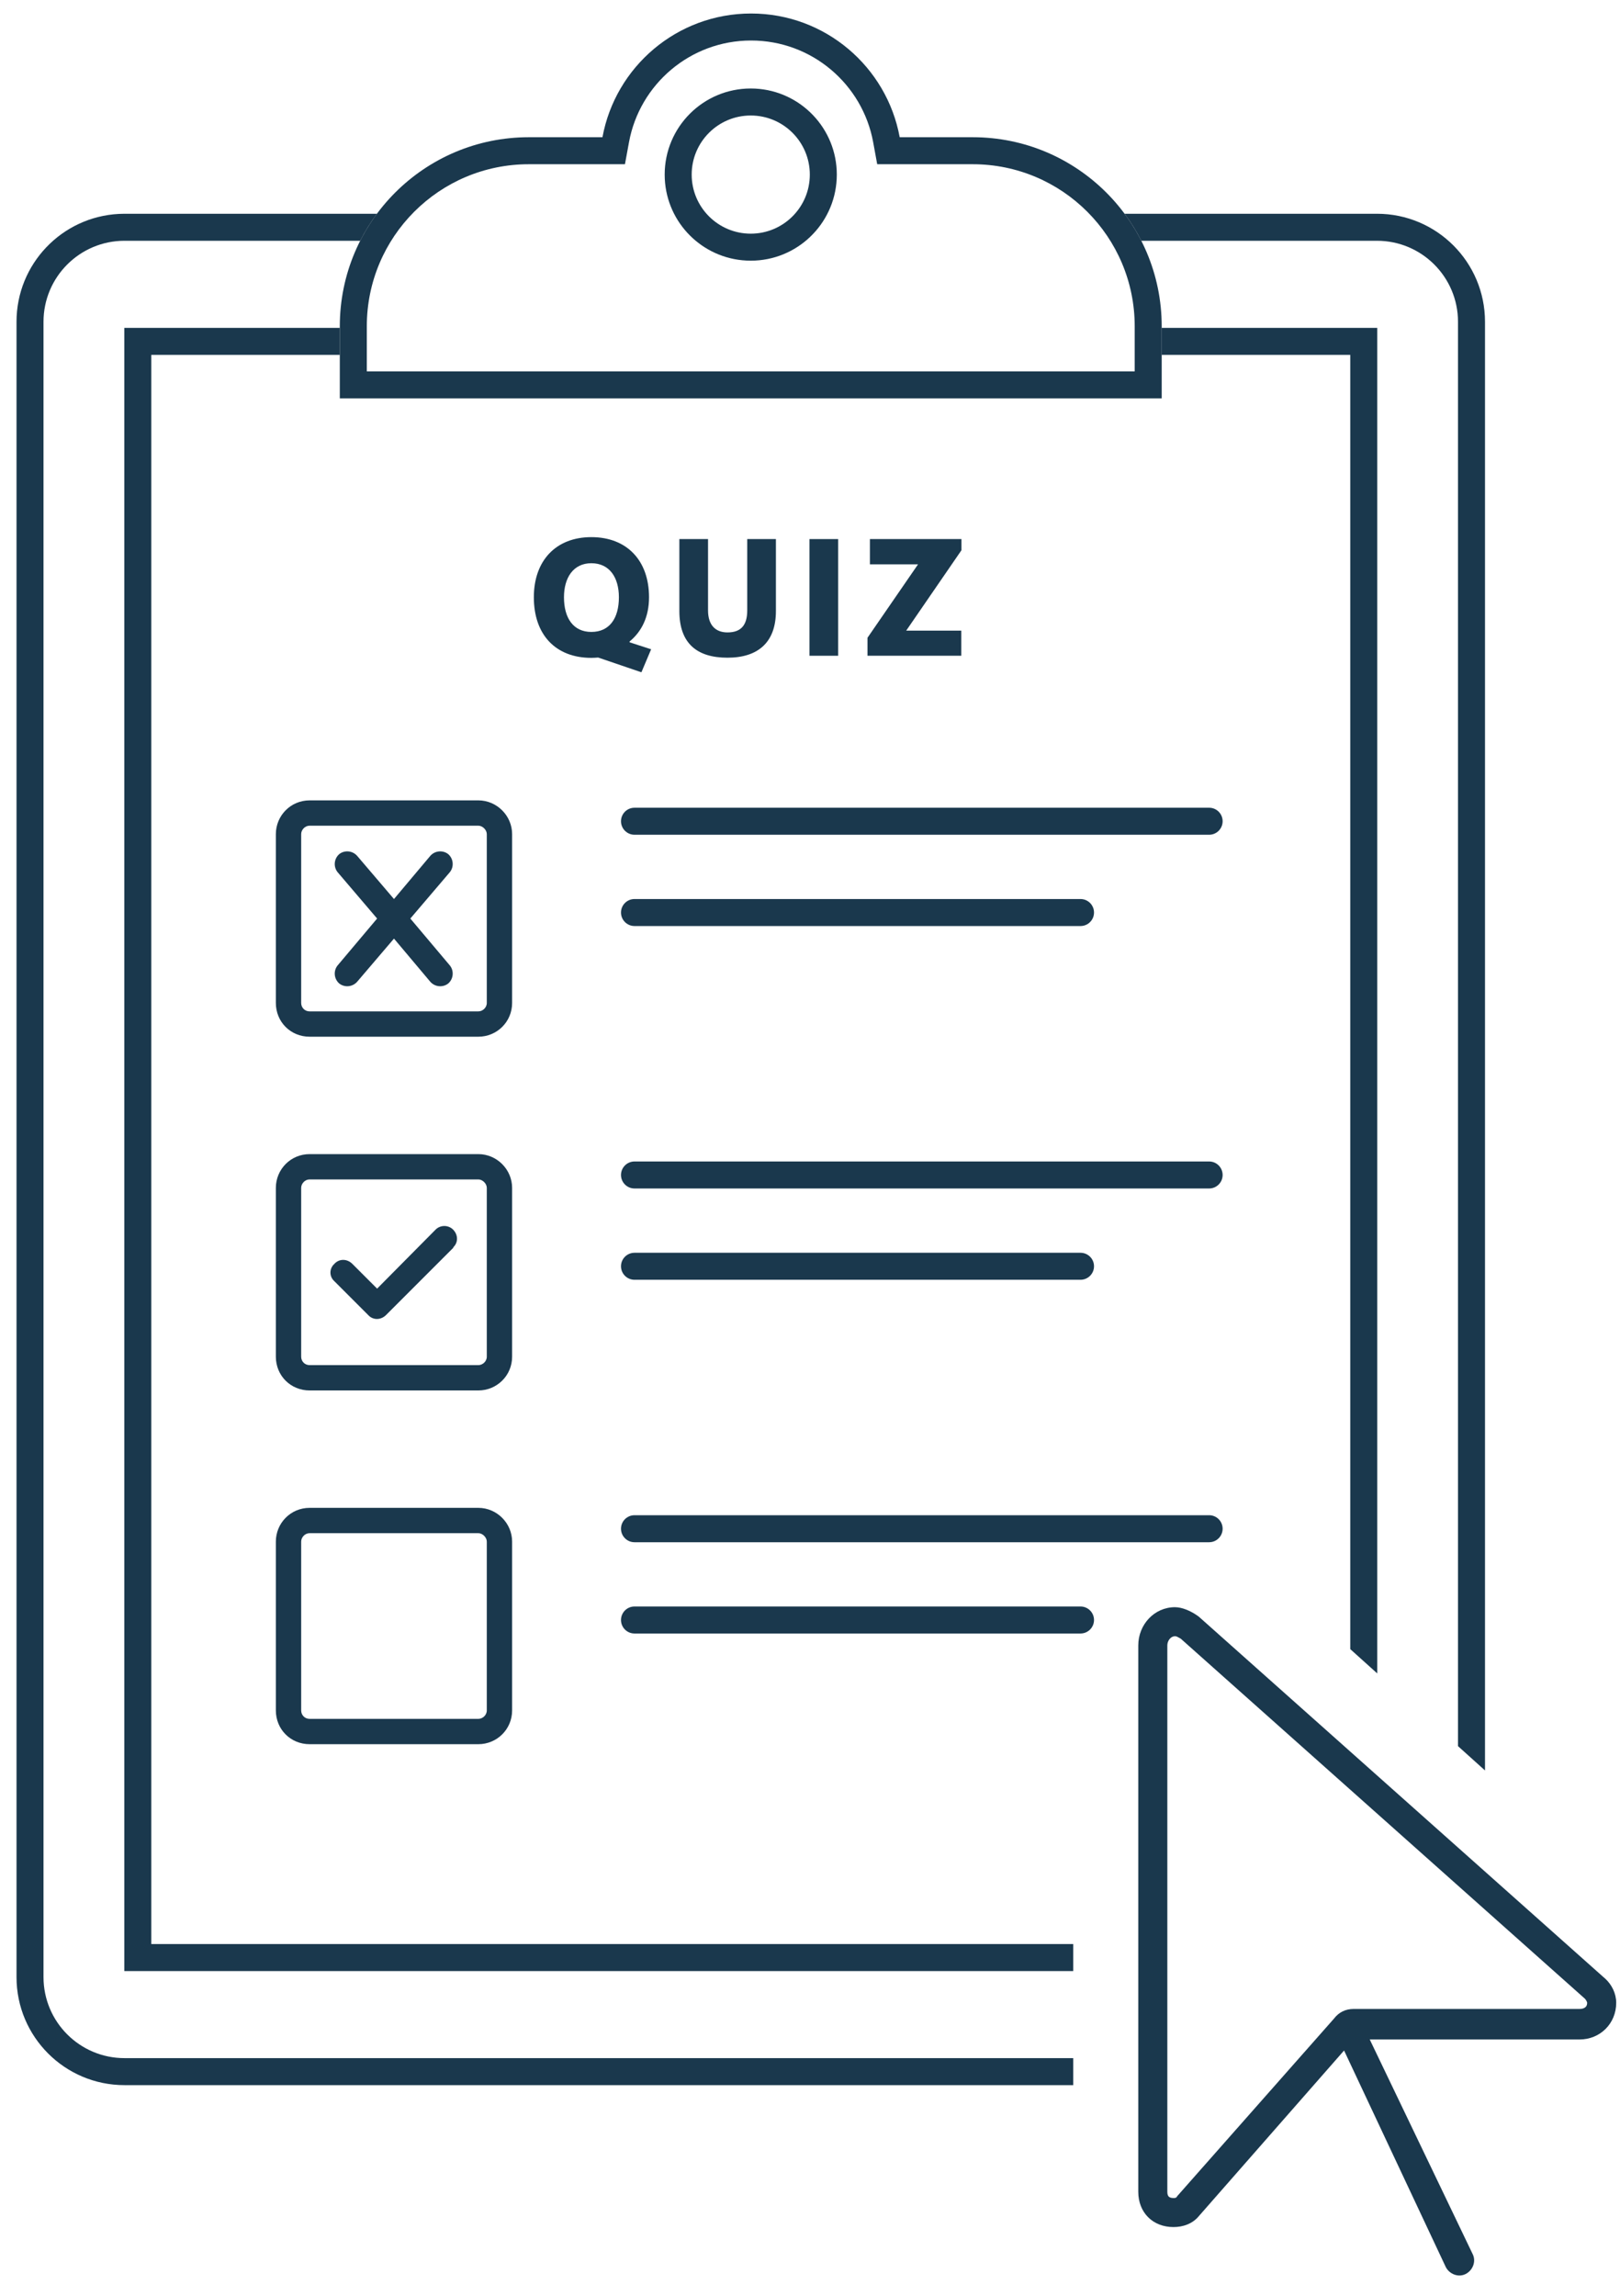 <svg width="120" height="170" viewBox="0 0 120 170" fill="none" xmlns="http://www.w3.org/2000/svg">
<path d="M27.92 15.829C27.454 16.457 27.039 17.126 26.682 17.829H9.223C5.909 17.829 3.223 20.515 3.223 23.829V146.402C3.223 149.716 5.909 152.402 9.223 152.402H79.5V154.402H9.223C4.804 154.402 1.223 150.821 1.223 146.402V23.829C1.223 19.549 4.584 16.054 8.811 15.84L9.223 15.829H27.92ZM102 15.829C106.418 15.829 110 19.411 110 23.829V131.1L108 129.3V23.829C108 20.516 105.314 17.829 102 17.829H84.541C84.184 17.126 83.769 16.457 83.303 15.829H102Z" fill="#1A384D"/>
<path d="M25.171 26.279H11.207V143.954H79.5V145.954H9.207V24.279H25.171V26.279ZM102.019 123.916L100.019 122.116V26.279H86.052V24.279H102.019V123.916Z" fill="#1A384D"/>
<path d="M22.934 61.142C22.582 61.142 22.309 61.455 22.309 61.767V74.267C22.309 74.619 22.582 74.892 22.934 74.892H35.434C35.747 74.892 36.059 74.619 36.059 74.267V61.767C36.059 61.455 35.747 61.142 35.434 61.142H22.934ZM20.434 61.767C20.434 60.4 21.528 59.267 22.934 59.267H35.434C36.801 59.267 37.934 60.4 37.934 61.767V74.267C37.934 75.674 36.801 76.767 35.434 76.767H22.934C21.528 76.767 20.434 75.674 20.434 74.267V61.767ZM26.45 63.369L29.184 66.572L31.879 63.369C32.231 62.978 32.817 62.939 33.208 63.252C33.598 63.603 33.637 64.189 33.325 64.58L30.395 68.017L33.325 71.494C33.637 71.885 33.598 72.471 33.208 72.822C32.817 73.135 32.231 73.096 31.879 72.705L29.184 69.502L26.45 72.705C26.098 73.096 25.512 73.135 25.122 72.822C24.731 72.471 24.692 71.885 25.004 71.494L27.934 68.017L25.004 64.58C24.692 64.189 24.731 63.603 25.122 63.252C25.512 62.939 26.098 62.978 26.45 63.369Z" fill="#1A384D"/>
<path d="M22.934 87.336C22.582 87.336 22.309 87.649 22.309 87.961V100.461C22.309 100.813 22.582 101.086 22.934 101.086H35.434C35.747 101.086 36.059 100.813 36.059 100.461V87.961C36.059 87.649 35.747 87.336 35.434 87.336H22.934ZM20.434 87.961C20.434 86.594 21.528 85.461 22.934 85.461H35.434C36.801 85.461 37.934 86.594 37.934 87.961V100.461C37.934 101.867 36.801 102.961 35.434 102.961H22.934C21.528 102.961 20.434 101.867 20.434 100.461V87.961ZM33.598 92.375L28.598 97.375C28.207 97.766 27.622 97.766 27.27 97.375L24.77 94.875C24.379 94.524 24.379 93.938 24.77 93.586C25.122 93.196 25.707 93.196 26.098 93.586L27.934 95.422L32.27 91.047C32.622 90.696 33.208 90.696 33.559 91.047C33.95 91.438 33.95 92.024 33.559 92.375H33.598Z" fill="#1A384D"/>
<path d="M35.434 113.53H22.934C22.582 113.53 22.309 113.843 22.309 114.155V126.655C22.309 127.007 22.582 127.28 22.934 127.28H35.434C35.747 127.28 36.059 127.007 36.059 126.655V114.155C36.059 113.843 35.747 113.53 35.434 113.53ZM22.934 111.655H35.434C36.801 111.655 37.934 112.788 37.934 114.155V126.655C37.934 128.061 36.801 129.155 35.434 129.155H22.934C21.528 129.155 20.434 128.061 20.434 126.655V114.155C20.434 112.788 21.528 111.655 22.934 111.655Z" fill="#1A384D"/>
<path fill-rule="evenodd" clip-rule="evenodd" d="M87.034 119.011C87.568 119.011 88.17 119.285 88.614 119.58L88.795 119.707L88.802 119.712L88.808 119.718L118.769 146.398L118.877 146.49C119.403 146.96 119.719 147.629 119.719 148.305C119.719 149.837 118.535 151.02 117.003 151.021H101.462L109.09 166.921C109.362 167.469 109.084 168.128 108.562 168.39C108.013 168.664 107.352 168.387 107.09 167.863L107.088 167.858L99.561 151.837L88.825 164.077C88.34 164.679 87.62 164.911 86.925 164.911C86.167 164.911 85.512 164.648 85.047 164.183C84.582 163.717 84.317 163.063 84.317 162.305V121.836C84.317 120.315 85.491 119.011 87.034 119.011ZM87.034 121.161C86.886 121.161 86.747 121.235 86.641 121.362C86.533 121.491 86.469 121.665 86.469 121.836V162.305C86.469 162.493 86.516 162.597 86.574 162.655C86.633 162.714 86.737 162.761 86.925 162.761C86.981 162.761 87.033 162.76 87.08 162.744C87.12 162.731 87.156 162.707 87.184 162.652L87.195 162.629L87.213 162.609L98.807 149.484C99.171 149.006 99.664 148.761 100.269 148.761H117.003C117.191 148.761 117.334 148.713 117.425 148.641C117.51 148.573 117.568 148.468 117.568 148.305C117.568 148.302 117.567 148.29 117.56 148.267C117.551 148.241 117.538 148.209 117.521 148.176C117.487 148.106 117.443 148.044 117.408 148.009L87.465 121.344C87.416 121.318 87.372 121.294 87.334 121.272C87.288 121.246 87.252 121.225 87.218 121.208C87.156 121.177 87.104 121.161 87.034 121.161Z" fill="#1A384D"/>
<path d="M89.565 59.812C90.118 59.812 90.565 60.26 90.565 60.812C90.565 61.364 90.118 61.812 89.565 61.812H47C46.448 61.812 46 61.364 46 60.812C46 60.26 46.448 59.812 47 59.812H89.565Z" fill="#1A384D"/>
<path d="M80.038 66.572C80.59 66.572 81.038 67.019 81.038 67.572C81.038 68.124 80.59 68.572 80.038 68.572H47C46.448 68.572 46 68.124 46 67.572C46 67.019 46.448 66.572 47 66.572H80.038Z" fill="#1A384D"/>
<path d="M89.565 86.006C90.118 86.006 90.565 86.454 90.565 87.006C90.565 87.558 90.118 88.006 89.565 88.006H47C46.448 88.006 46 87.558 46 87.006C46 86.454 46.448 86.006 47 86.006H89.565Z" fill="#1A384D"/>
<path d="M80.038 92.766C80.59 92.766 81.038 93.213 81.038 93.766C81.038 94.318 80.59 94.766 80.038 94.766H47C46.448 94.766 46 94.318 46 93.766C46 93.213 46.448 92.766 47 92.766H80.038Z" fill="#1A384D"/>
<path d="M89.565 112.2C90.118 112.2 90.565 112.647 90.565 113.2C90.565 113.752 90.118 114.2 89.565 114.2H47C46.448 114.2 46 113.752 46 113.2C46 112.647 46.448 112.2 47 112.2H89.565Z" fill="#1A384D"/>
<path d="M80.038 118.959C80.59 118.959 81.038 119.407 81.038 119.959C81.038 120.511 80.59 120.959 80.038 120.959H47C46.448 120.959 46 120.512 46 119.959C46 119.407 46.448 118.959 47 118.959H80.038Z" fill="#1A384D"/>
<path d="M84.052 24.161C84.052 17.534 78.679 12.161 72.052 12.161H64.978L64.678 10.523C63.892 6.242 60.141 3 55.636 3C51.131 3 47.38 6.242 46.594 10.523L46.293 12.161H39.171C32.544 12.161 27.171 17.534 27.171 24.161V27.5H84.052V24.161ZM86.052 29.5H25.171V24.161C25.171 16.429 31.439 10.161 39.171 10.161H44.627C45.584 4.95 50.147 1 55.636 1C61.124 1 65.687 4.95 66.644 10.161H72.052C79.784 10.161 86.052 16.429 86.052 24.161V29.5Z" fill="#1A384D"/>
<path d="M59.986 12.928C59.986 10.512 58.027 8.553 55.611 8.553C53.195 8.553 51.236 10.512 51.236 12.928C51.236 15.345 53.195 17.303 55.611 17.303V19.303L55.283 19.294C52.023 19.129 49.409 16.516 49.244 13.257L49.236 12.928C49.236 9.408 52.09 6.553 55.611 6.553L55.939 6.561C59.307 6.732 61.986 9.518 61.986 12.928L61.977 13.257C61.806 16.625 59.022 19.303 55.611 19.303V17.303C58.027 17.303 59.986 15.345 59.986 12.928Z" fill="#1A384D"/>
<path d="M64.258 48.558V47.226L68.002 41.79H64.438V39.918H71.218V40.746L67.126 46.698H71.206V48.558H64.258Z" fill="#1A384D"/>
<path d="M59.962 48.558V39.918H62.086V48.558H59.962Z" fill="#1A384D"/>
<path d="M50.323 39.918H52.447V45.198C52.447 46.314 53.023 46.83 53.887 46.83C54.871 46.83 55.351 46.314 55.351 45.198V39.918H57.475V45.246C57.475 47.562 56.155 48.702 53.887 48.702C51.631 48.702 50.323 47.646 50.323 45.246V39.918Z" fill="#1A384D"/>
<path d="M47.512 49.782L44.308 48.69C44.14 48.702 43.972 48.714 43.804 48.714C41.188 48.714 39.544 47.034 39.544 44.226C39.544 41.502 41.188 39.774 43.804 39.774C46.432 39.774 48.076 41.502 48.076 44.226C48.076 45.69 47.524 46.77 46.636 47.502V47.562L48.232 48.078L47.512 49.782ZM41.776 44.226C41.776 45.774 42.472 46.794 43.804 46.794C45.148 46.794 45.844 45.786 45.844 44.226C45.844 42.762 45.148 41.706 43.804 41.706C42.472 41.706 41.776 42.774 41.776 44.226Z" fill="#1A384D"/>
</svg>
